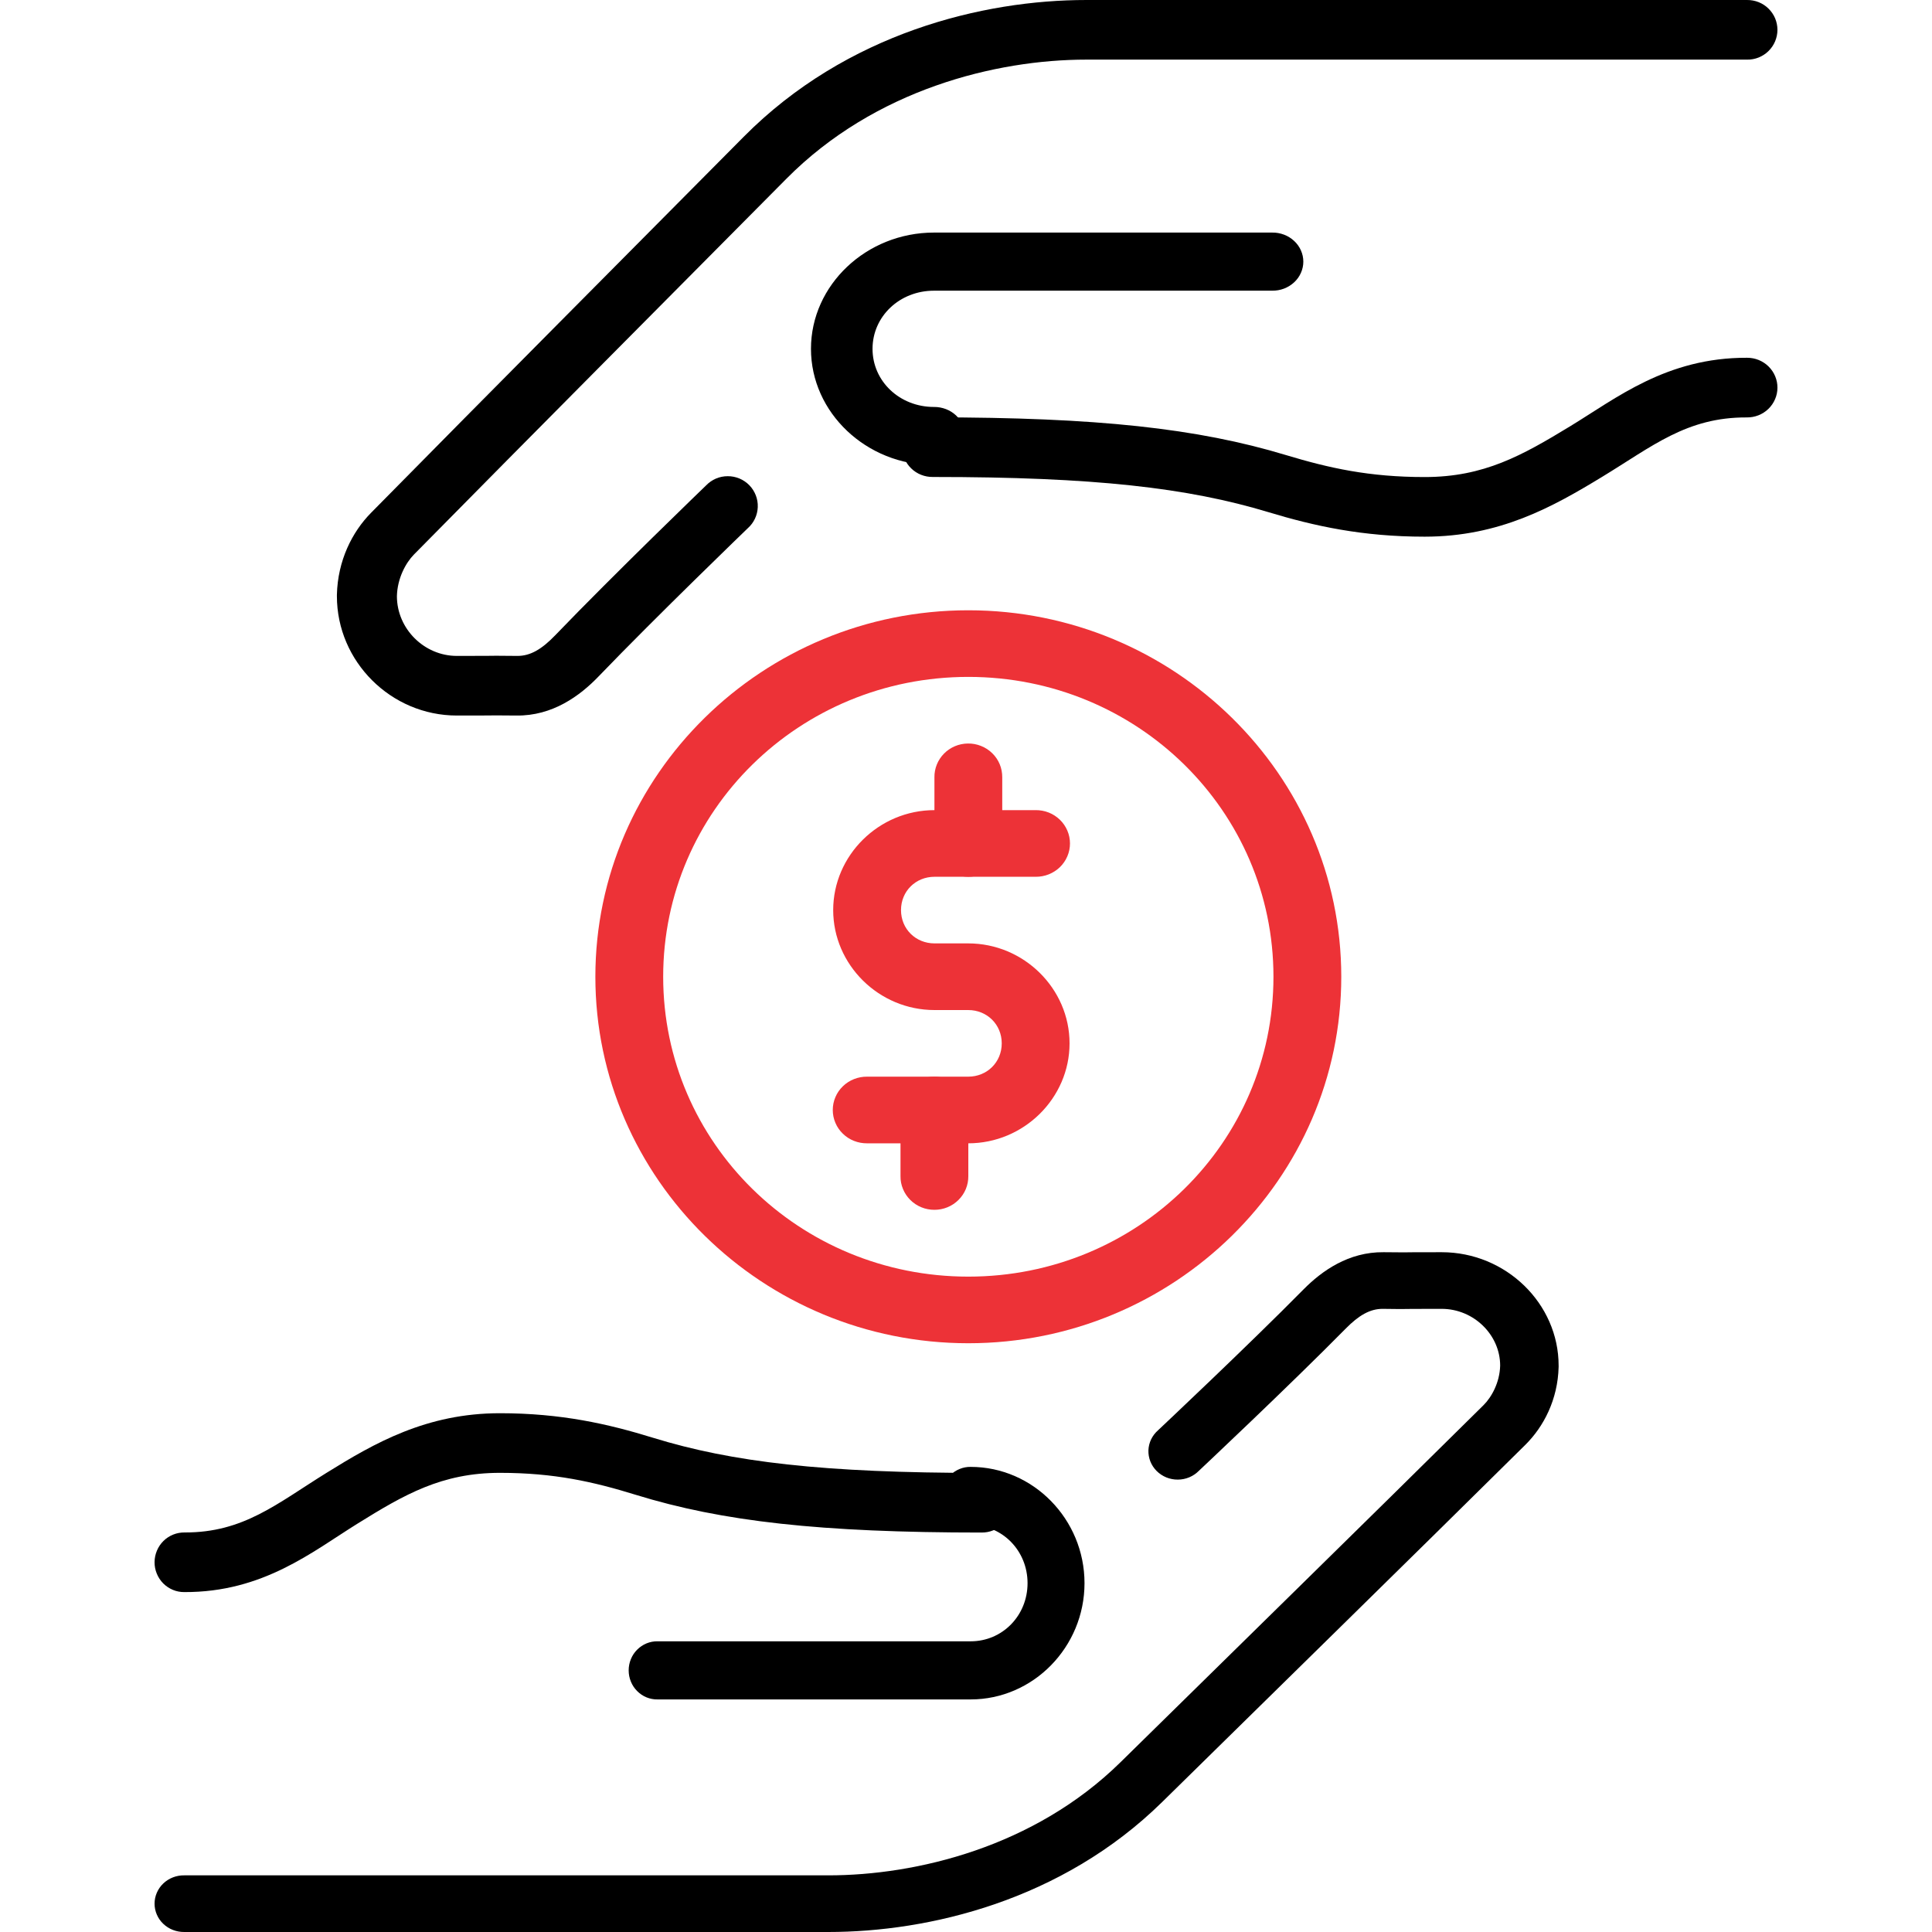 <svg width="50" height="50" viewBox="0 0 50 50" fill="none" xmlns="http://www.w3.org/2000/svg">
<path d="M24.185 20.966C22.744 20.966 21.563 22.137 21.563 23.553C21.563 24.969 22.744 26.14 24.185 26.14H25.058C25.544 26.14 25.925 26.513 25.925 27.002C25.925 27.491 25.544 27.864 25.058 27.864H22.44C22.324 27.863 22.209 27.884 22.101 27.927C21.993 27.97 21.895 28.033 21.813 28.113C21.73 28.193 21.664 28.289 21.62 28.394C21.575 28.499 21.552 28.612 21.552 28.727C21.552 28.841 21.575 28.954 21.62 29.059C21.664 29.164 21.73 29.26 21.813 29.34C21.895 29.42 21.993 29.484 22.101 29.526C22.209 29.569 22.324 29.59 22.44 29.589H25.058C26.498 29.589 27.68 28.418 27.68 27.002C27.68 25.586 26.498 24.415 25.058 24.415H24.185C23.698 24.415 23.318 24.042 23.318 23.553C23.318 23.064 23.698 22.691 24.185 22.691H26.802C26.918 22.692 27.034 22.671 27.142 22.628C27.249 22.585 27.347 22.522 27.43 22.442C27.513 22.362 27.578 22.266 27.623 22.161C27.668 22.056 27.691 21.943 27.691 21.828C27.691 21.714 27.668 21.601 27.623 21.496C27.578 21.391 27.513 21.295 27.43 21.215C27.347 21.135 27.249 21.071 27.142 21.029C27.034 20.986 26.918 20.965 26.802 20.966H24.185Z" fill="#ED3237"/>
<path d="M25.047 19.242C24.814 19.245 24.593 19.339 24.431 19.503C24.269 19.667 24.18 19.888 24.183 20.116V21.816C24.181 21.93 24.202 22.044 24.246 22.15C24.289 22.256 24.353 22.353 24.435 22.434C24.517 22.515 24.614 22.58 24.721 22.624C24.829 22.669 24.944 22.691 25.06 22.691C25.177 22.691 25.292 22.669 25.399 22.624C25.506 22.58 25.604 22.515 25.685 22.434C25.767 22.353 25.831 22.256 25.875 22.15C25.918 22.044 25.939 21.93 25.938 21.816V20.116C25.939 20.001 25.917 19.886 25.873 19.779C25.829 19.672 25.763 19.575 25.68 19.494C25.597 19.412 25.498 19.348 25.389 19.305C25.28 19.261 25.164 19.24 25.047 19.242Z" fill="#ED3237"/>
<path d="M24.169 27.864C23.936 27.867 23.715 27.962 23.553 28.125C23.391 28.289 23.302 28.51 23.305 28.738V30.439C23.303 30.552 23.325 30.666 23.369 30.771C23.412 30.877 23.477 30.973 23.558 31.054C23.64 31.136 23.737 31.2 23.844 31.244C23.951 31.288 24.066 31.31 24.182 31.31C24.298 31.31 24.413 31.288 24.52 31.244C24.627 31.2 24.724 31.136 24.806 31.054C24.888 30.973 24.952 30.877 24.996 30.771C25.039 30.666 25.061 30.552 25.06 30.439V28.738C25.061 28.623 25.039 28.508 24.995 28.401C24.951 28.294 24.885 28.197 24.802 28.116C24.719 28.034 24.62 27.97 24.511 27.927C24.402 27.884 24.286 27.862 24.169 27.864Z" fill="#ED3237"/>
<path d="M25.06 15.794C19.74 15.794 15.408 20.05 15.408 25.278C15.408 30.507 19.74 34.763 25.06 34.763C30.38 34.763 34.712 30.507 34.712 25.278C34.712 20.05 30.38 15.794 25.06 15.794ZM25.06 17.518C29.431 17.518 32.957 20.982 32.957 25.278C32.957 29.575 29.431 33.039 25.06 33.039C20.688 33.039 17.163 29.575 17.163 25.278C17.163 20.982 20.688 17.518 25.06 17.518Z" fill="#ED3237"/>
<path d="M28.113 6.01775e-05C25.445 6.01775e-05 21.911 0.852 19.244 3.543C16.032 6.783 12.806 10.02 9.603 13.271C9.113 13.768 8.74 14.507 8.719 15.393C8.719 15.396 8.719 15.4 8.719 15.404C8.719 15.411 8.719 15.421 8.719 15.429C8.719 17.121 10.119 18.518 11.823 18.518C13.379 18.518 12.447 18.508 13.367 18.518C14.298 18.53 15.008 18.009 15.49 17.507C16.971 15.967 19.353 13.67 19.353 13.67C19.431 13.601 19.494 13.517 19.538 13.423C19.583 13.329 19.607 13.226 19.611 13.123C19.615 13.019 19.597 12.915 19.56 12.819C19.522 12.722 19.466 12.633 19.393 12.558C19.32 12.484 19.233 12.424 19.137 12.384C19.04 12.344 18.937 12.323 18.832 12.324C18.727 12.324 18.624 12.345 18.528 12.386C18.432 12.428 18.345 12.488 18.273 12.563C18.273 12.563 15.89 14.859 14.368 16.442C14.029 16.794 13.73 16.979 13.385 16.975C12.466 16.964 13.372 16.975 11.823 16.975C10.977 16.975 10.272 16.272 10.272 15.429C10.283 14.969 10.499 14.569 10.713 14.351C13.912 11.105 17.137 7.869 20.351 4.627C22.647 2.31 25.783 1.543 28.113 1.543H45.213C45.316 1.545 45.418 1.526 45.514 1.488C45.609 1.449 45.696 1.393 45.769 1.321C45.842 1.249 45.9 1.164 45.94 1.069C45.979 0.975 46 0.874 46 0.772C46 0.67 45.979 0.568 45.94 0.474C45.9 0.38 45.842 0.295 45.769 0.223C45.696 0.151 45.609 0.094 45.514 0.056C45.418 0.018 45.316 -0.001 45.213 6.01775e-05H28.113Z" fill="black"/>
<path d="M24.171 6.019C22.422 6.019 20.988 7.375 20.988 9.028C20.988 10.68 22.422 12.037 24.171 12.037C24.276 12.038 24.381 12.02 24.479 11.982C24.576 11.945 24.665 11.89 24.74 11.82C24.815 11.75 24.875 11.667 24.916 11.575C24.956 11.483 24.977 11.384 24.977 11.285C24.977 11.185 24.956 11.086 24.916 10.995C24.875 10.903 24.815 10.819 24.74 10.749C24.665 10.679 24.576 10.624 24.479 10.587C24.381 10.55 24.276 10.531 24.171 10.532C23.283 10.532 22.581 9.868 22.581 9.028C22.581 8.187 23.283 7.523 24.171 7.523H32.923C33.029 7.524 33.133 7.506 33.231 7.469C33.329 7.431 33.418 7.376 33.493 7.306C33.568 7.236 33.628 7.153 33.668 7.061C33.709 6.969 33.73 6.871 33.73 6.771C33.73 6.671 33.709 6.573 33.668 6.481C33.628 6.389 33.568 6.306 33.493 6.236C33.418 6.166 33.329 6.11 33.231 6.073C33.133 6.036 33.029 6.017 32.923 6.019H24.171Z" fill="black"/>
<path d="M45.212 9.259C43.13 9.252 41.826 10.308 40.635 11.032C39.396 11.785 38.409 12.346 36.87 12.346C35.435 12.346 34.397 12.114 33.283 11.778C30.993 11.085 28.39 10.801 24.14 10.801C24.036 10.8 23.934 10.819 23.838 10.857C23.742 10.895 23.654 10.952 23.581 11.024C23.507 11.095 23.449 11.181 23.409 11.275C23.369 11.369 23.349 11.47 23.349 11.573C23.349 11.675 23.369 11.776 23.409 11.87C23.449 11.964 23.507 12.05 23.581 12.121C23.654 12.193 23.742 12.25 23.838 12.288C23.934 12.326 24.036 12.345 24.14 12.344C28.32 12.344 30.736 12.623 32.825 13.254C34.014 13.614 35.26 13.889 36.87 13.889C38.812 13.889 40.186 13.117 41.453 12.347C42.769 11.548 43.65 10.796 45.206 10.803C45.31 10.804 45.412 10.786 45.508 10.748C45.604 10.71 45.692 10.654 45.766 10.582C45.839 10.511 45.898 10.426 45.938 10.332C45.979 10.238 46 10.137 46 10.035C46.001 9.933 45.981 9.832 45.941 9.737C45.902 9.643 45.844 9.557 45.771 9.485C45.698 9.413 45.611 9.356 45.516 9.317C45.42 9.278 45.317 9.259 45.214 9.259H45.212Z" fill="black"/>
<path d="M21.436 50C24.035 50 27.48 49.19 30.079 46.634C33.209 43.556 36.353 40.481 39.475 37.393C39.953 36.92 40.316 36.218 40.337 35.377C40.337 35.373 40.337 35.37 40.337 35.366C40.337 35.359 40.337 35.35 40.337 35.342C40.337 33.735 38.972 32.407 37.311 32.407C35.795 32.407 36.703 32.418 35.807 32.407C34.9 32.397 34.208 32.892 33.737 33.368C32.294 34.831 29.973 37.013 29.973 37.013C29.897 37.079 29.836 37.159 29.792 37.248C29.749 37.338 29.725 37.434 29.721 37.533C29.718 37.632 29.735 37.73 29.771 37.822C29.808 37.914 29.863 37.998 29.934 38.069C30.005 38.14 30.09 38.196 30.184 38.235C30.278 38.273 30.379 38.293 30.481 38.292C30.582 38.292 30.683 38.272 30.777 38.233C30.87 38.194 30.955 38.137 31.025 38.066C31.025 38.066 33.348 35.884 34.831 34.38C35.161 34.046 35.453 33.87 35.789 33.873C36.685 33.884 35.802 33.873 37.311 33.873C38.136 33.873 38.824 34.542 38.824 35.342C38.813 35.779 38.602 36.159 38.393 36.366C35.276 39.45 32.132 42.524 29 45.605C26.762 47.806 23.706 48.534 21.436 48.534H4.769C4.669 48.532 4.569 48.55 4.476 48.586C4.382 48.622 4.298 48.676 4.226 48.744C4.154 48.812 4.098 48.894 4.059 48.983C4.02 49.073 4 49.169 4 49.267C4 49.364 4.02 49.46 4.059 49.55C4.098 49.64 4.154 49.721 4.226 49.789C4.298 49.857 4.382 49.911 4.476 49.947C4.569 49.983 4.669 50.001 4.769 50H21.436Z" fill="black"/>
<path d="M25.12 43.981C26.74 43.981 28.067 42.625 28.067 40.972C28.067 39.319 26.74 37.963 25.12 37.963C25.023 37.961 24.925 37.98 24.835 38.017C24.744 38.054 24.661 38.109 24.591 38.179C24.522 38.249 24.466 38.333 24.428 38.425C24.391 38.517 24.371 38.615 24.371 38.715C24.371 38.815 24.391 38.914 24.428 39.006C24.466 39.098 24.522 39.181 24.591 39.251C24.661 39.322 24.744 39.377 24.835 39.414C24.925 39.451 25.023 39.469 25.12 39.467C25.942 39.467 26.593 40.132 26.593 40.972C26.593 41.812 25.942 42.477 25.12 42.477H17.016C16.919 42.475 16.822 42.494 16.731 42.531C16.641 42.569 16.558 42.624 16.489 42.694C16.419 42.764 16.364 42.847 16.327 42.939C16.289 43.031 16.27 43.129 16.27 43.229C16.27 43.329 16.289 43.427 16.327 43.519C16.364 43.611 16.419 43.694 16.489 43.764C16.558 43.834 16.641 43.89 16.731 43.927C16.822 43.964 16.919 43.983 17.016 43.981H25.12Z" fill="black"/>
<path d="M4.771 41.203C6.81 41.211 8.087 40.155 9.253 39.431C10.466 38.678 11.432 38.117 12.939 38.117C14.344 38.117 15.36 38.348 16.451 38.685C18.693 39.378 21.241 39.662 25.403 39.662C25.504 39.663 25.605 39.645 25.699 39.607C25.793 39.569 25.879 39.512 25.951 39.44C26.024 39.368 26.081 39.283 26.12 39.188C26.16 39.094 26.18 38.993 26.18 38.89C26.18 38.788 26.16 38.687 26.12 38.592C26.081 38.498 26.024 38.412 25.951 38.34C25.879 38.269 25.793 38.212 25.699 38.174C25.605 38.136 25.504 38.117 25.403 38.119C21.31 38.119 18.945 37.84 16.899 37.209C15.735 36.849 14.515 36.574 12.939 36.574C11.037 36.574 9.692 37.346 8.452 38.116C7.164 38.915 6.301 39.666 4.777 39.66C4.676 39.659 4.576 39.677 4.482 39.715C4.388 39.753 4.302 39.809 4.23 39.88C4.158 39.952 4.1 40.037 4.061 40.131C4.021 40.225 4.001 40.326 4 40.428C3.999 40.53 4.019 40.631 4.058 40.726C4.096 40.82 4.153 40.906 4.224 40.978C4.296 41.05 4.381 41.107 4.475 41.146C4.568 41.185 4.669 41.204 4.77 41.203H4.771Z" fill="black"/>
</svg>
